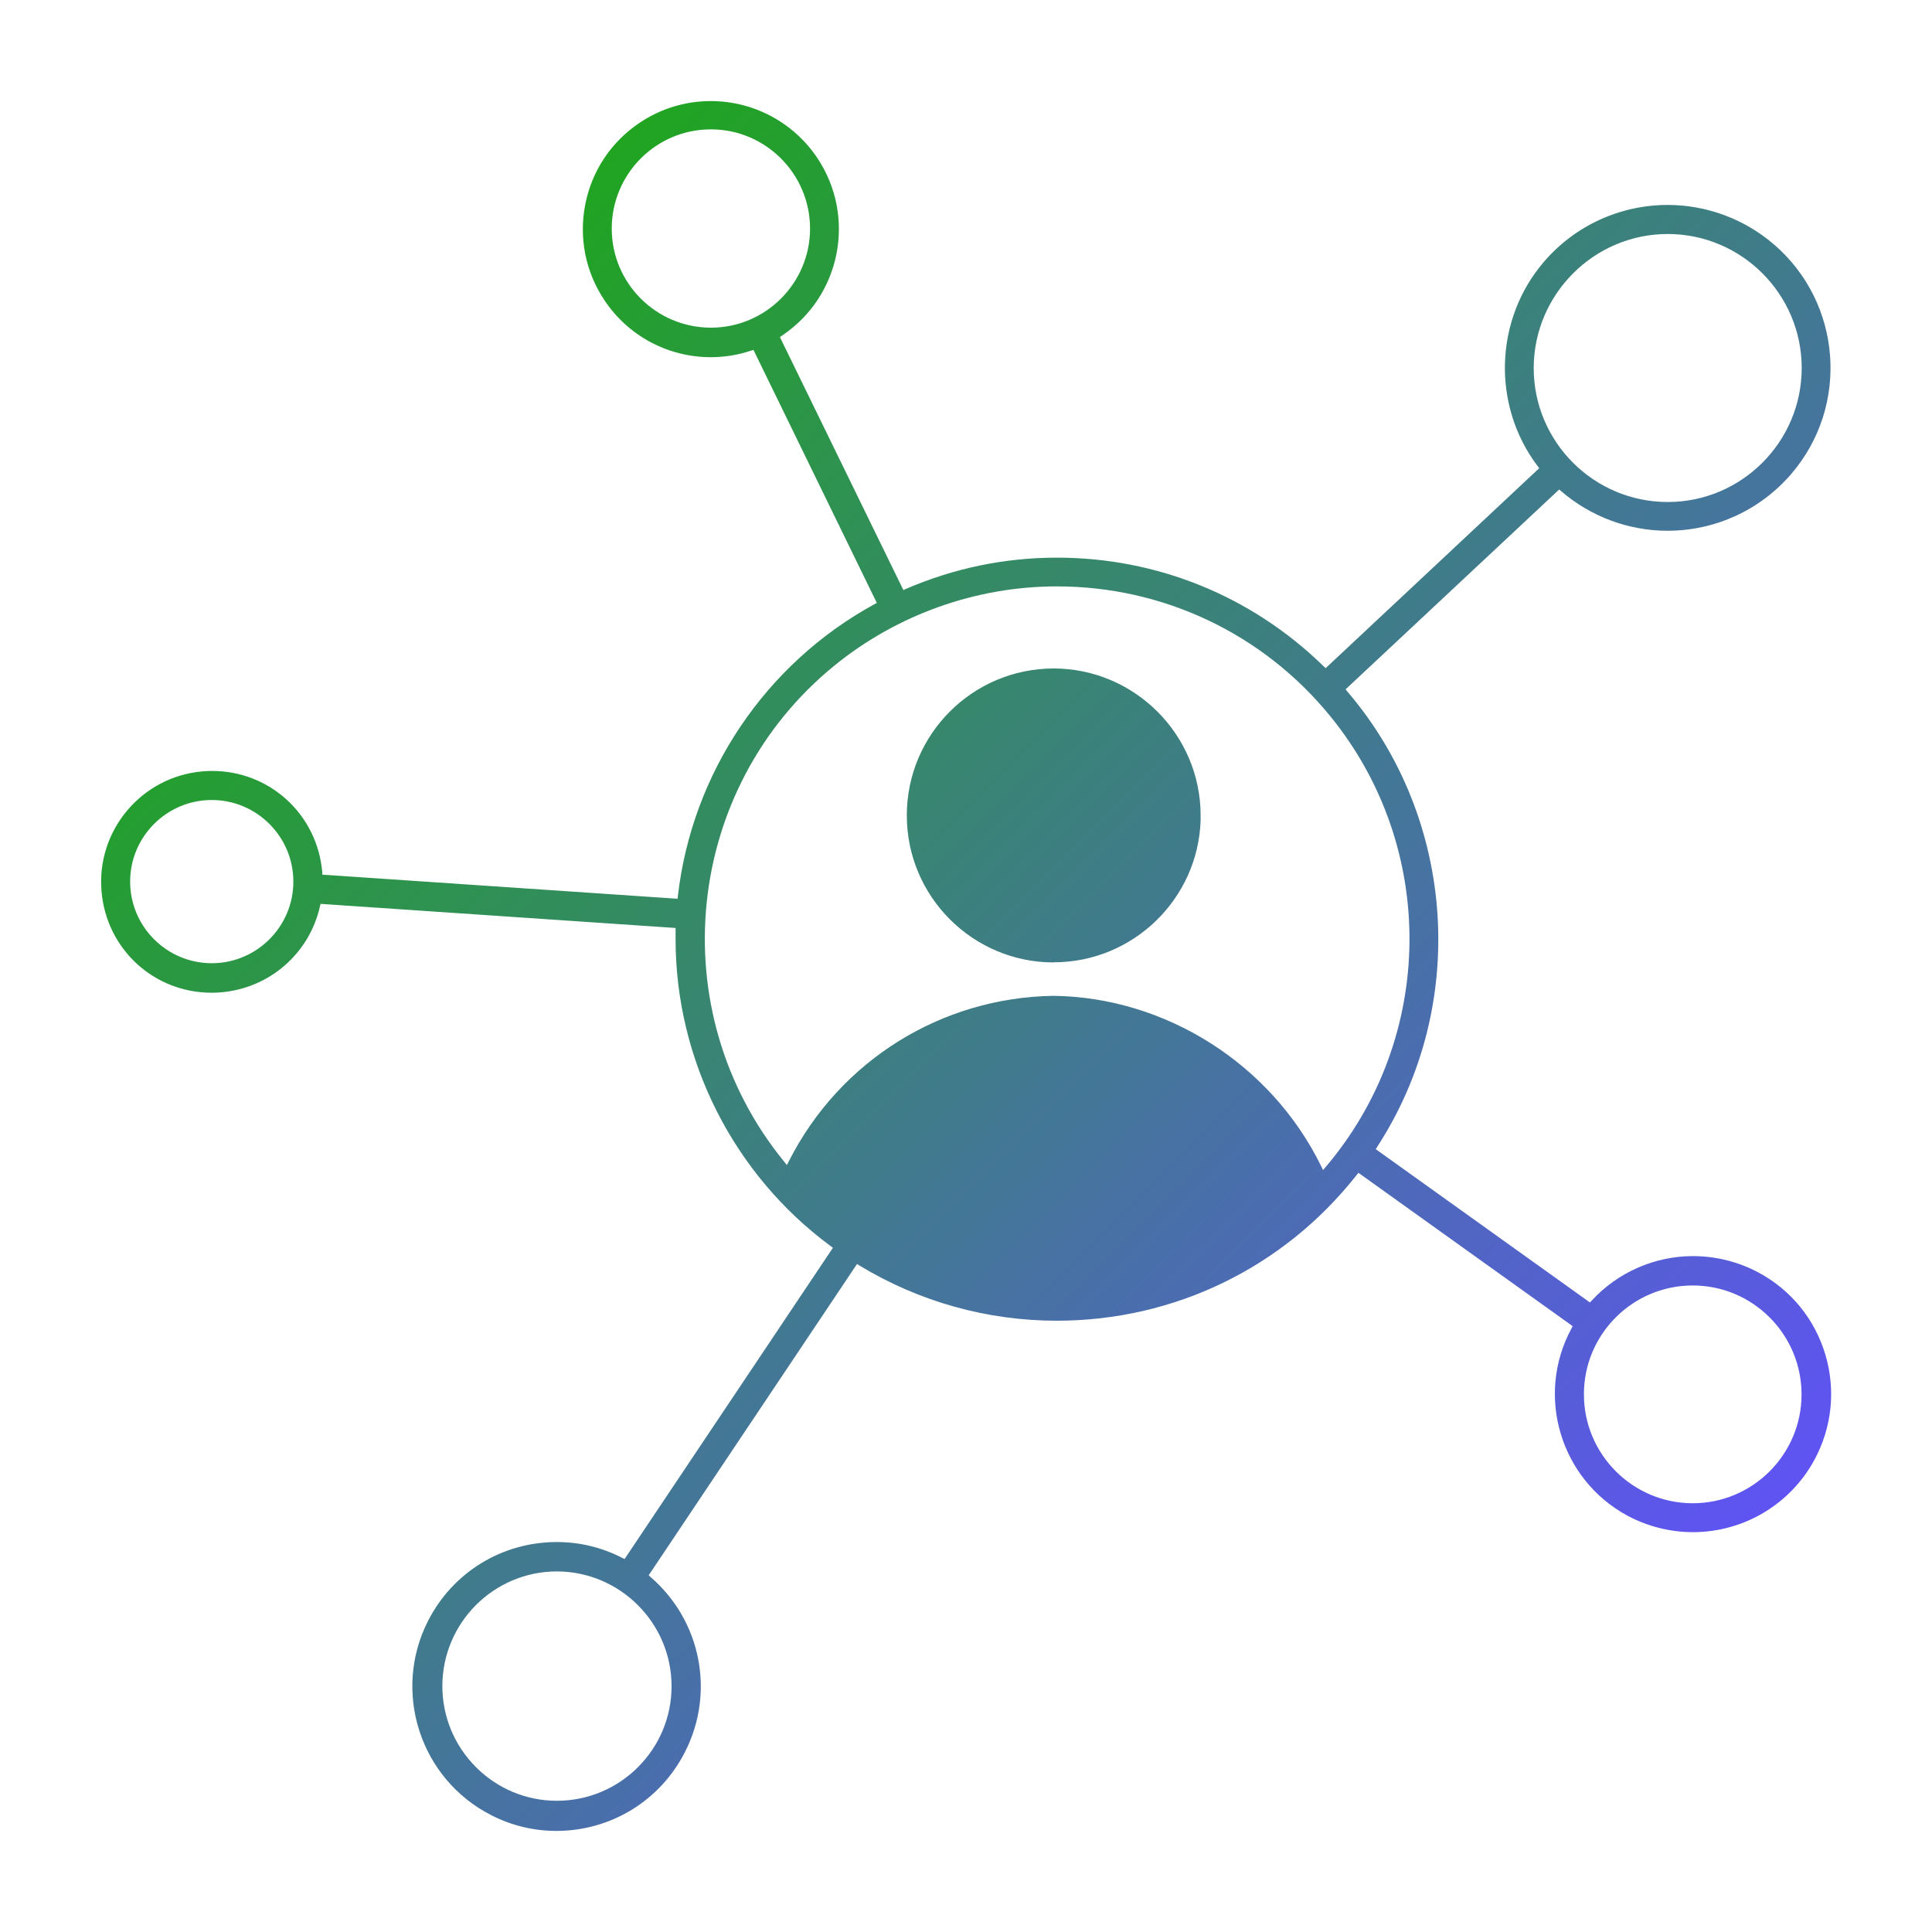 <svg xmlns="http://www.w3.org/2000/svg" xmlns:xlink="http://www.w3.org/1999/xlink" id="Layer_2" data-name="Layer 2" viewBox="0 0 125 125"><defs><style> .cls-1 { fill: none; } .cls-2 { fill: url(#linear-gradient); fill-rule: evenodd; } </style><linearGradient id="linear-gradient" x1="27.71" y1="21.38" x2="109.36" y2="103.03" gradientUnits="userSpaceOnUse"><stop offset="0" stop-color="#20a421"></stop><stop offset="1" stop-color="#5f53f3"></stop></linearGradient></defs><g id="Layer_1-2" data-name="Layer 1"><g><rect class="cls-1" width="125" height="125"></rect><path class="cls-2" d="M36.01,118.46c-1.48,0-2.9-.34-4.23-1.02-4.59-2.34-6.42-7.97-4.09-12.56,1.6-3.15,4.79-5.11,8.33-5.11,1.48,0,2.9.34,4.23,1.02l.16.08,13.48-20.14-.15-.11c-6.28-4.63-10.03-12.05-10.03-19.85v-.73l-22.97-1.56-.04.17c-.69,3.04-3.25,5.27-6.36,5.55-.22.02-.43.03-.64.03-3.74,0-6.8-2.81-7.13-6.54-.35-3.94,2.57-7.43,6.51-7.78.22-.02.43-.03.64-.03,3.74,0,6.8,2.81,7.13,6.54v.17s22.99,1.56,22.99,1.56l.02-.19c.92-7.96,5.67-15.01,12.7-18.86l.17-.09-7.98-16.37-.17.05c-.84.28-1.71.42-2.59.42-2.77,0-5.34-1.37-6.88-3.68-1.23-1.84-1.67-4.05-1.24-6.22.43-2.17,1.68-4.04,3.52-5.27,1.37-.92,2.96-1.4,4.6-1.4,2.77,0,5.35,1.38,6.89,3.68,2.54,3.8,1.52,8.95-2.28,11.49l-.14.1,7.99,16.37.17-.08c3.11-1.34,6.39-2.02,9.77-2.02,6.48,0,12.6,2.49,17.24,7.02l.14.13,13.82-12.94-.11-.14c-2.97-3.93-2.79-9.49.42-13.22,2-2.33,4.92-3.67,8-3.67,2.52,0,4.96.91,6.87,2.55,4.41,3.79,4.91,10.46,1.12,14.86-2,2.33-4.92,3.67-8,3.67-2.52,0-4.96-.91-6.87-2.55l-.14-.12-13.82,12.93.12.15c7.05,8.24,7.84,20.35,1.93,29.44l-.1.16,13.86,9.92.12-.13c1.68-1.82,4.07-2.87,6.54-2.87,1.49,0,2.96.37,4.26,1.07,2.1,1.13,3.63,3.02,4.31,5.3s.43,4.7-.7,6.8c-1.56,2.89-4.58,4.69-7.87,4.69h0c-1.47,0-2.94-.37-4.24-1.07-4.33-2.34-5.96-7.77-3.62-12.1l.08-.16-13.86-9.92-.12.15c-4.71,5.98-11.78,9.42-19.4,9.42-4.49,0-8.91-1.23-12.76-3.57l-.16-.1-13.48,20.14.13.12c3.26,2.82,4.18,7.47,2.22,11.31-1.6,3.15-4.79,5.11-8.33,5.11ZM36.04,101.67c-4.09,0-7.41,3.32-7.42,7.41,0,1.98.77,3.84,2.17,5.25,1.4,1.4,3.26,2.18,5.24,2.18,4.09,0,7.42-3.32,7.42-7.41,0-4.09-3.33-7.42-7.42-7.43h0ZM109.52,83.17c-3.89,0-7.05,3.16-7.04,7.05,0,3.88,3.16,7.04,7.04,7.04,3.88,0,7.04-3.16,7.04-7.04,0-3.89-3.16-7.05-7.04-7.05h0ZM68.2,64.43c7.26.11,14.04,4.43,17.27,11l.13.27.2-.23c7.09-8.37,7.2-20.63.27-29.13-4.35-5.34-10.8-8.4-17.69-8.4-5.22,0-10.33,1.82-14.39,5.12-9.75,7.94-11.21,22.33-3.27,32.08l.19.24.14-.27c3.29-6.48,9.84-10.57,17.11-10.68h.03ZM13.7,51.76c-2.91,0-5.28,2.37-5.28,5.28,0,2.91,2.37,5.28,5.28,5.28,2.91,0,5.28-2.37,5.28-5.28,0-2.91-2.37-5.28-5.28-5.28h0ZM107.9,15.14c-4.77,0-8.66,3.9-8.67,8.67,0,4.78,3.89,8.67,8.67,8.67s8.67-3.89,8.67-8.67-3.89-8.67-8.67-8.67h0ZM45.99,8.37c-3.54,0-6.41,2.88-6.41,6.42,0,3.54,2.88,6.41,6.42,6.41,3.53,0,6.41-2.88,6.41-6.41,0-3.54-2.88-6.42-6.41-6.42h0ZM68.18,62.27c-5.24,0-9.51-4.26-9.51-9.51s4.26-9.51,9.51-9.51c5.23.01,9.5,4.28,9.5,9.51v.32h0c-.17,5.09-4.37,9.18-9.5,9.18Z"></path></g></g></svg>